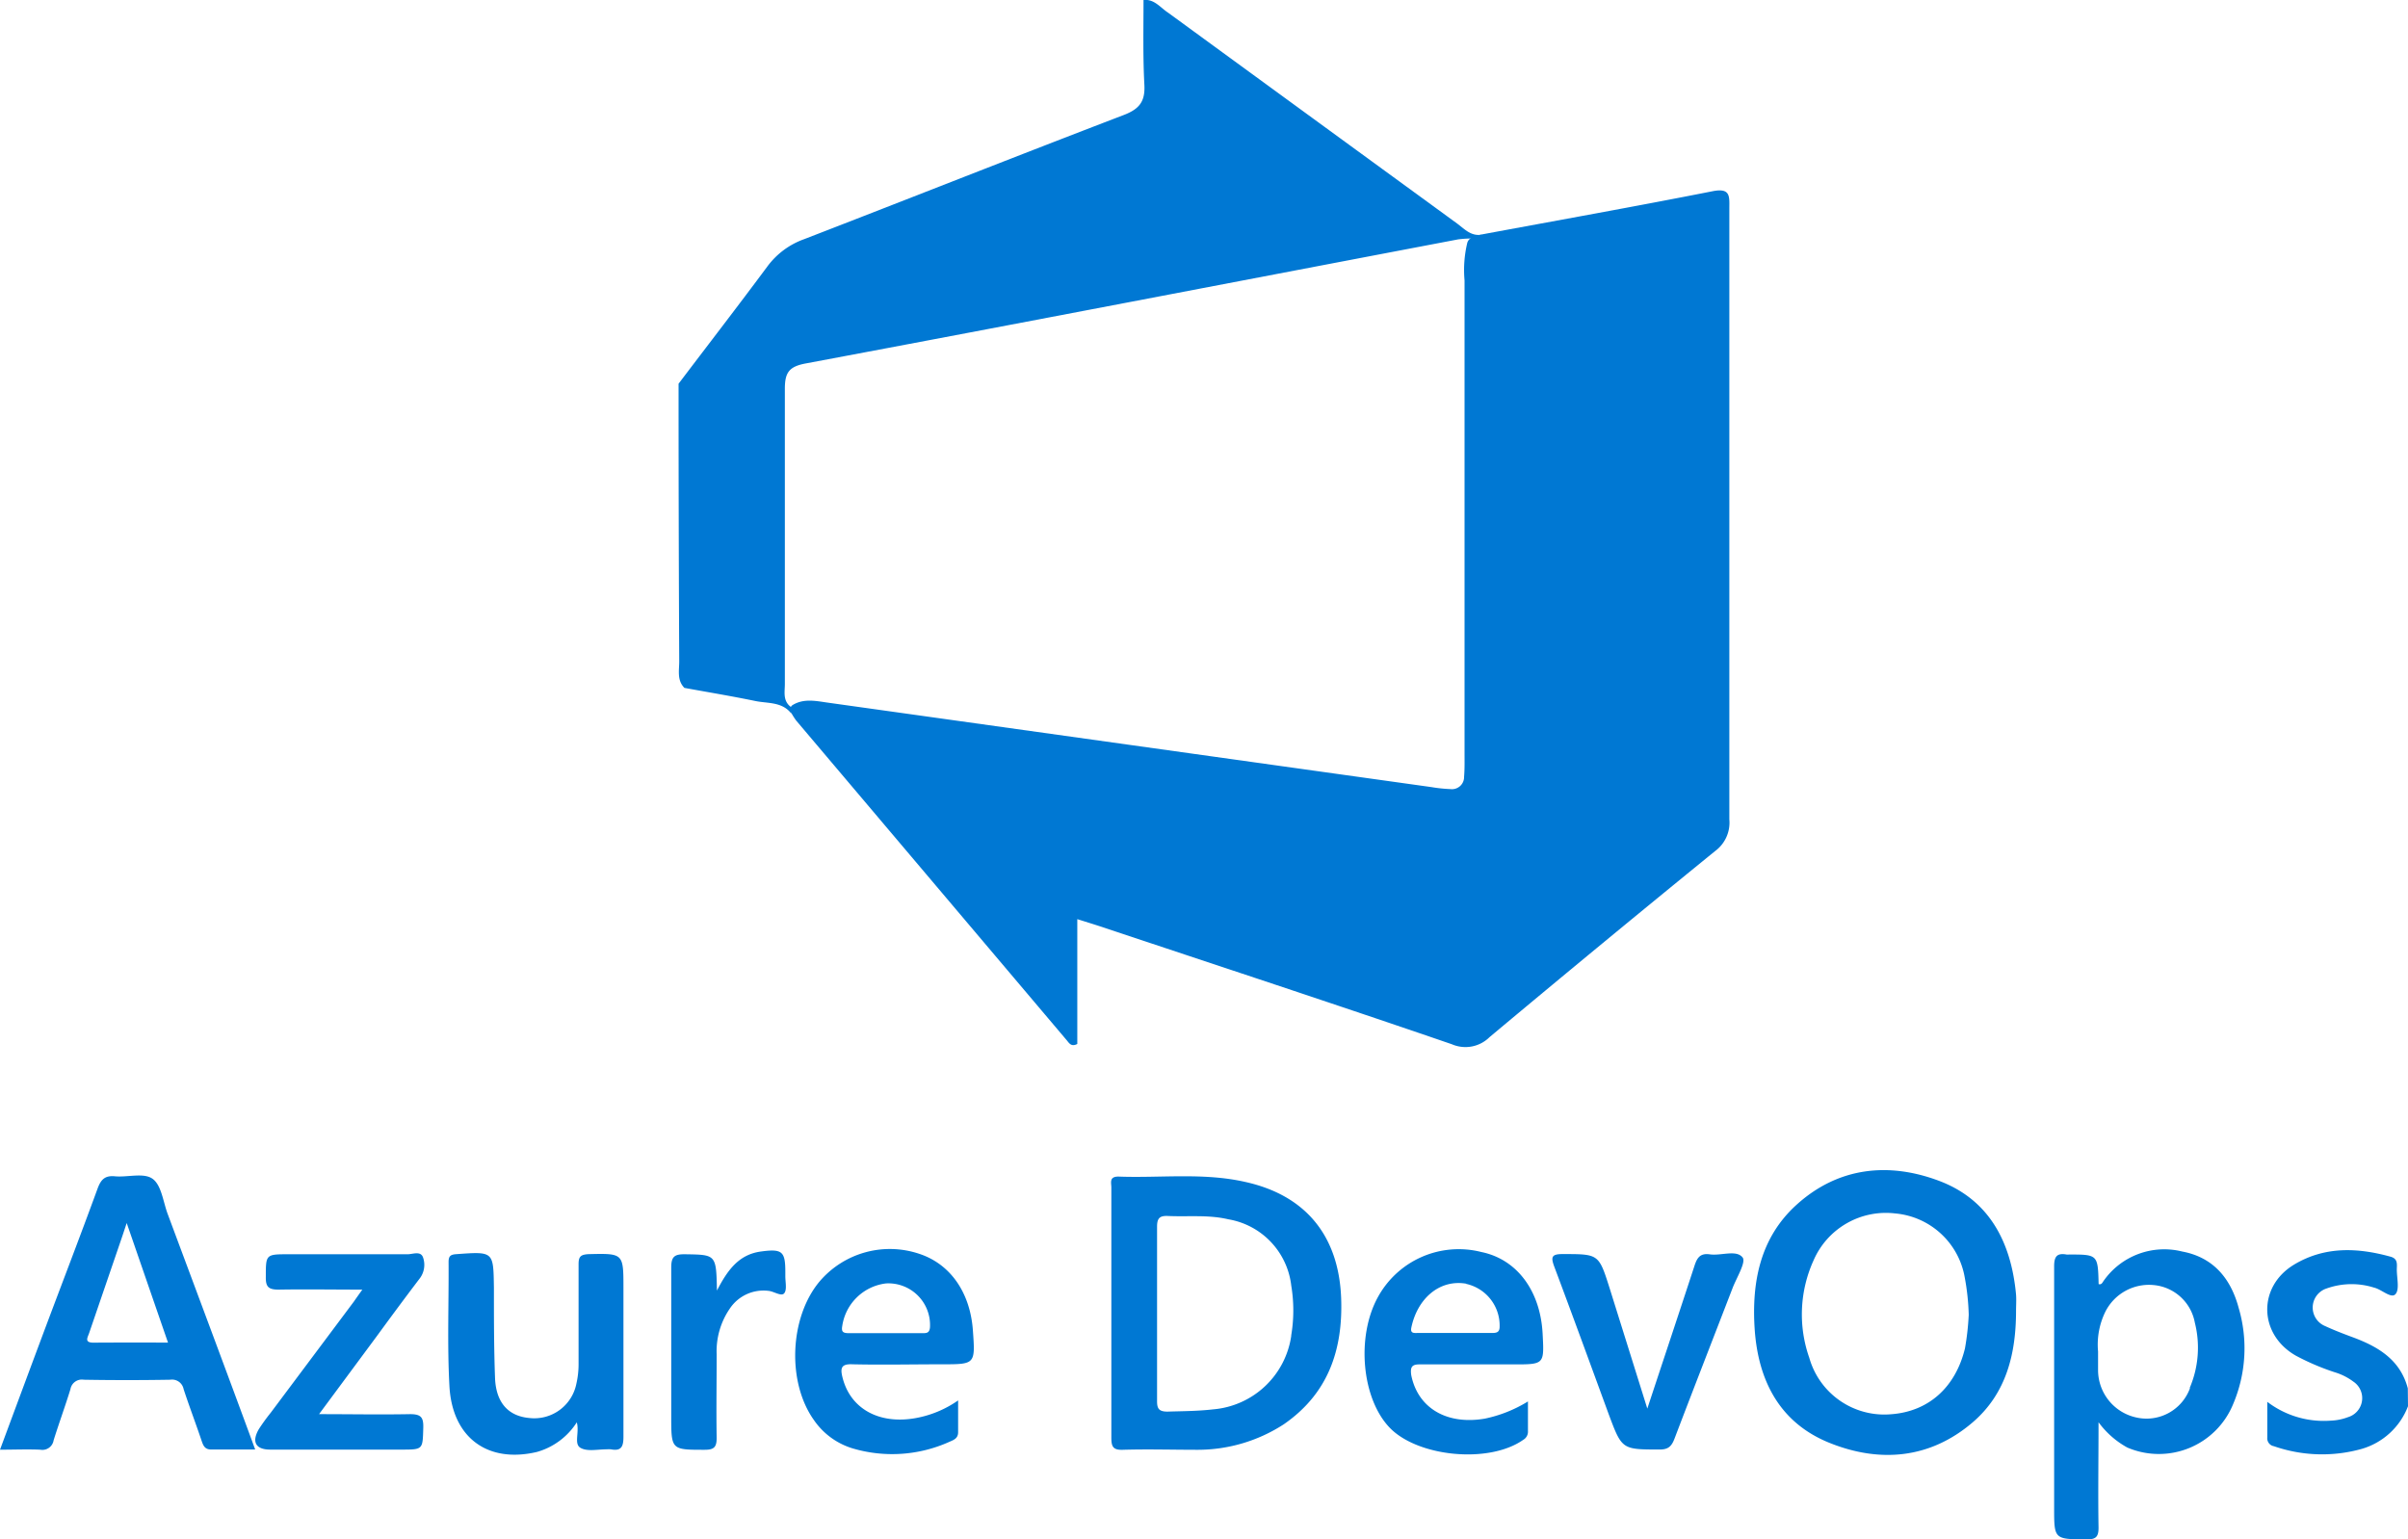 <svg xmlns="http://www.w3.org/2000/svg" viewBox="0 0 256 163.67"><defs><style>.cls-1{fill:#0078d3}</style></defs><g id="Layer_2" data-name="Layer 2"><g id="Layer_1-2" data-name="Layer 1"><path class="cls-1" d="M256 149.52a7.5 7.5 0 0 1-4.94 4.54 15.59 15.59 0 0 1-9.31-.29.85.85 0 0 1-.71-.91v-3.81a9.9 9.9 0 0 0 6.76 2 5.7 5.7 0 0 0 1.82-.37 2.11 2.11 0 0 0 .57-3.78 6.37 6.37 0 0 0-2-1 25.75 25.75 0 0 1-4.08-1.74c-4-2.25-4.12-7.35-.22-9.7 3.24-1.95 6.73-1.82 10.26-.84.79.22.67.8.66 1.36 0 .91.31 2.14-.15 2.63s-1.45-.51-2.26-.7a7.91 7.91 0 0 0-5.06.09 2.13 2.13 0 0 0-.14 4c.91.42 1.84.78 2.78 1.13 2.75 1 5.18 2.38 6 5.49ZM61.32 151.23a7.41 7.41 0 0 1-4.24 3.15c-5.21 1.23-9-1.49-9.3-7-.24-4.39-.06-8.8-.09-13.2 0-.62.2-.79.82-.83 4-.29 3.94-.3 4 3.61 0 3.2 0 6.41.12 9.61.12 2.62 1.45 4 3.64 4.2a4.56 4.56 0 0 0 5-3.62 9.27 9.27 0 0 0 .24-2.12v-10.62c0-.81.23-1 1-1.06 3.78-.09 3.77-.12 3.77 3.64v15.78c0 1.06-.24 1.54-1.34 1.33a2.8 2.8 0 0 0-.43 0c-1 0-2.08.26-2.8-.16s-.09-1.64-.39-2.71ZM38.52 137.12c-3.16 0-6-.05-8.9 0-1.1 0-1.38-.31-1.36-1.37 0-2.39 0-2.39 2.44-2.39h12.63c.56 0 1.4-.39 1.65.35a2.4 2.4 0 0 1-.41 2.29c-1.52 2-3 4-4.46 6l-6.19 8.36c3.4 0 6.53.06 9.67 0 1.16 0 1.44.33 1.41 1.44-.07 2.33 0 2.33-2.35 2.33H28.73c-1.55 0-2-.82-1.21-2.18a20.9 20.9 0 0 1 1.26-1.74l8.85-11.83c.26-.38.49-.7.89-1.26ZM175.13 149.77c1.65-5 3.34-10.06 5-15.14.28-.88.6-1.41 1.65-1.26 1.2.17 2.81-.52 3.48.33.39.49-.63 2.13-1.06 3.24-2.06 5.34-4.14 10.67-6.17 16-.31.82-.65 1.19-1.6 1.18-4 0-4 0-5.4-3.74-1.92-5.24-3.83-10.48-5.79-15.7-.4-1.07-.26-1.35.94-1.34 3.79 0 3.79 0 4.94 3.62ZM76.22 137.22c1.15-2.23 2.35-3.83 4.66-4.15s2.61 0 2.61 2.2v.43c0 .62.19 1.44-.12 1.81s-1.09-.21-1.68-.26a4.3 4.3 0 0 0-4.09 1.87 8 8 0 0 0-1.41 4.88c0 3-.05 5.94 0 8.9 0 1-.31 1.25-1.29 1.25-3.54 0-3.54 0-3.54-3.58v-15.8c0-1.17.36-1.42 1.45-1.41 3.33.05 3.33.01 3.41 3.86ZM214.32 137.54c-.53-5.5-2.86-10-8.21-12s-10.72-1.45-15.15 2.59c-3.84 3.5-4.74 8.2-4.42 13.14.36 5.49 2.64 10 7.95 12.14s10.66 1.73 15.22-2.17c3.61-3.09 4.62-7.34 4.62-11.89 0-.57.05-1.2-.01-1.81Zm-5.42 5.83c-1 4.12-3.85 6.71-7.85 7a8.29 8.29 0 0 1-8.7-6 13.88 13.88 0 0 1 .45-10.35 8.38 8.38 0 0 1 8.69-5 8.24 8.24 0 0 1 7.38 6.77 25 25 0 0 1 .43 4 28 28 0 0 1-.4 3.58ZM142.58 138c-.26-6.61-3.78-10.93-10.24-12.34-4.45-1-9-.39-13.44-.56-1 0-.75.65-.75 1.17V152.83c0 .94.14 1.36 1.22 1.32 2.63-.08 5.26 0 7.89 0a16.8 16.8 0 0 0 9.22-2.71c4.72-3.26 6.31-7.91 6.1-13.44Zm-5.3 4a9.16 9.16 0 0 1-8.3 7.85c-1.62.19-3.24.19-4.86.24-.92 0-1.12-.32-1.11-1.16v-18.5c0-.88.26-1.18 1.14-1.14 2.14.1 4.3-.15 6.42.35a8.09 8.09 0 0 1 6.71 7.08 16 16 0 0 1-.01 5.28Z"/><path class="cls-1" d="M17.82 129.06c-.48-1.3-.66-3.06-1.61-3.73s-2.67-.13-4-.26c-1.06-.1-1.48.35-1.83 1.29-1.95 5.34-4 10.64-6 16-1.45 3.88-2.89 7.77-4.38 11.78 1.52 0 2.91-.06 4.28 0a1.21 1.21 0 0 0 1.42-1c.57-1.82 1.23-3.62 1.79-5.44a1.23 1.23 0 0 1 1.42-1q4.59.08 9.19 0a1.25 1.25 0 0 1 1.42 1c.61 1.86 1.31 3.69 1.93 5.54.19.56.39.9 1.07.88h4.61c-3.13-8.52-6.23-16.79-9.31-25.06Zm-7.87 13.7c-1 0-.65-.52-.48-1L13 131.45l.47-1.41 4.39 12.71c-2.77 0-5.34-.01-7.92.01ZM238 139.07c-.84-3.13-2.69-5.38-6-6a7.87 7.87 0 0 0-8.36 3.12c-.13.18-.22.44-.53.34-.08-3.15-.08-3.15-3.26-3.14h-.14c-1.1-.2-1.34.28-1.33 1.33v25.57c0 3.4 0 3.36 3.45 3.39 1 0 1.28-.28 1.27-1.28-.06-3.62 0-7.24 0-11.18a9.39 9.39 0 0 0 3.06 2.69 8.53 8.53 0 0 0 11.23-4.57 15.19 15.19 0 0 0 .61-10.27Zm-5.17 8.51a4.92 4.92 0 0 1-5.78 3.12 5.16 5.16 0 0 1-4-5v-2a7.94 7.94 0 0 1 .77-4.22 5.19 5.19 0 0 1 5.19-2.84 4.9 4.9 0 0 1 4.33 4 10.89 10.89 0 0 1-.55 6.94ZM151 145.07h9.9c3.3 0 3.27 0 3.1-3.26-.24-4.58-2.74-7.92-6.52-8.69a9.79 9.79 0 0 0-11 4.81c-2.31 4.21-1.71 10.79 1.27 13.88s10.54 3.85 14.19 1.28a1 1 0 0 0 .5-.94v-3.14a14.26 14.26 0 0 1-4.6 1.83c-4.06.69-7.12-1.15-7.81-4.64-.12-.88.09-1.15.97-1.13Zm4.83-8.57a4.54 4.54 0 0 1 3.6 4.55c0 .62-.33.68-.82.68h-7.87c-.37 0-.83.08-.7-.56.63-3.06 2.96-5.17 5.84-4.68ZM90.66 145.06c3.16.07 6.31 0 9.47 0 3.56 0 3.56 0 3.3-3.61-.29-4.06-2.43-7.08-5.74-8.15a9.81 9.81 0 0 0-10.54 2.93c-3.21 3.81-3.51 10.7-.62 14.76a7.7 7.7 0 0 0 4.08 3 14.8 14.8 0 0 0 10.35-.7c.44-.19.9-.36.9-1v-3.39a11.41 11.41 0 0 1-4.57 1.89c-3.91.68-6.93-1.06-7.73-4.37-.25-1-.09-1.42 1.1-1.36ZM89.54 141a5.34 5.34 0 0 1 4.66-4.54 4.43 4.43 0 0 1 4.67 4.65c-.05.66-.4.64-.84.64h-7.87c-.56-.02-.72-.17-.62-.75ZM157.41 24.95c8.23-1.53 16.47-3 24.67-4.62 1.88-.37 1.78.52 1.77 1.8v64.99a3.75 3.75 0 0 1-1.5 3.36q-12.06 9.81-24 19.8a3.63 3.63 0 0 1-4 .75c-12.35-4.24-24.88-8.36-37.35-12.52-.77-.25-1.54-.49-2.47-.78V111c-.64.33-.86-.08-1.11-.38l-28.77-34a7.07 7.07 0 0 1-.53-.83.58.58 0 0 1 .12-.81c1.16-.72 2.4-.47 3.63-.29 21.44 3 42.87 6 64.32 9a15.68 15.68 0 0 0 2 .21 1.29 1.29 0 0 0 1.46-1.32c.07-.83.05-1.66.05-2.49V29.82a12.37 12.37 0 0 1 .29-4c.2-.66.88-.65 1.42-.87Z"/><path class="cls-1" d="M83.44 72.72V41.34c0-1.75.46-2.37 2.24-2.7 23.13-4.34 46.23-8.79 69.35-13.19a11.32 11.32 0 0 1 1.48-.09l1-.41c-1.14.19-1.83-.62-2.61-1.19q-15.35-11.19-30.7-22.4c-.86-.56-1.48-1.48-2.63-1.36 0 3-.07 6 .09 9 .1 1.77-.51 2.58-2.17 3.22-11.36 4.35-22.67 8.83-34 13.21a8.34 8.34 0 0 0-3.9 2.89c-3.11 4.19-6.3 8.32-9.45 12.48q0 14.76.07 29.52c0 1-.25 2 .55 2.82 2.51.46 5 .87 7.52 1.39 1.32.28 2.85.06 3.84 1.33l.05-.63c-.98-.65-.73-1.63-.73-2.51Z"/></g></g></svg>